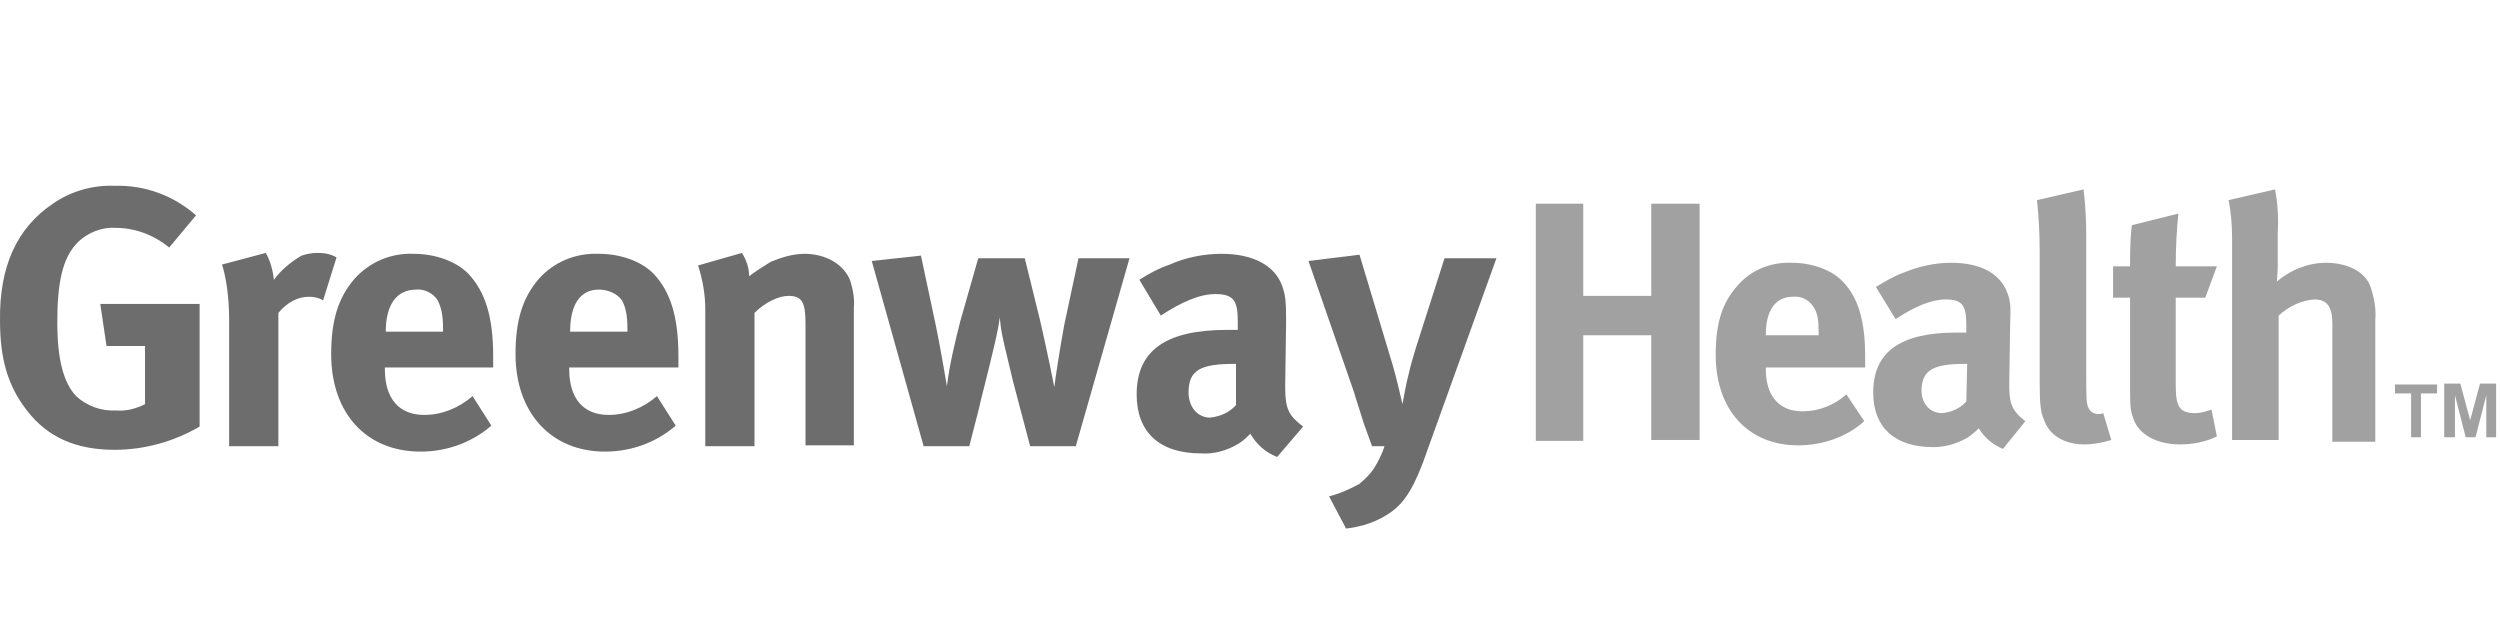 <?xml version="1.0" encoding="UTF-8"?> <svg xmlns="http://www.w3.org/2000/svg" width="175" height="44" viewBox="0 0 175 44" fill="none"><path d="M13.722 15.073L11.843 17.329C10.778 16.452 9.462 15.95 8.084 15.95C7.144 15.888 6.204 16.264 5.515 16.89C4.325 18.018 4.012 19.897 4.012 22.591C4.012 25.16 4.45 26.789 5.327 27.728C6.079 28.418 7.082 28.793 8.147 28.731C8.836 28.793 9.525 28.605 10.151 28.292V24.22H7.457L7.019 21.276H13.973V29.858C12.156 30.923 10.089 31.487 8.021 31.487C5.327 31.487 3.323 30.61 1.882 28.731C0.566 27.039 0.002 25.16 0.002 22.466C-0.06 18.644 1.193 15.95 3.699 14.259C4.951 13.382 6.518 12.943 8.021 13.006C10.151 12.943 12.156 13.695 13.722 15.073Z" fill="#6D6D6D"></path><path d="M15.539 18.519L18.609 17.704C18.922 18.268 19.11 18.957 19.172 19.584C19.674 18.895 20.363 18.331 21.114 17.892C21.49 17.767 21.866 17.704 22.242 17.704C22.681 17.704 23.119 17.767 23.558 18.018L22.618 21.025C22.305 20.837 21.992 20.774 21.616 20.774C20.864 20.774 20.112 21.15 19.486 21.902V31.236H16.04V22.403C16.04 20.649 15.789 19.271 15.539 18.519Z" fill="#6D6D6D"></path><path d="M34.396 29.795C33.018 30.986 31.264 31.612 29.447 31.612C25.625 31.612 23.182 28.918 23.182 24.784C23.182 22.403 23.683 20.837 24.811 19.521C25.876 18.331 27.379 17.704 28.945 17.767C30.449 17.767 31.89 18.268 32.767 19.145C33.957 20.398 34.521 22.152 34.521 24.909V25.723H26.941V25.849C26.941 27.916 27.943 29.044 29.697 29.044C30.95 29.044 32.141 28.542 33.08 27.728L34.396 29.795ZM27.003 23.217H31.013V23.029C31.013 22.027 30.888 21.526 30.637 21.025C30.324 20.523 29.697 20.21 29.134 20.273C27.755 20.273 27.003 21.338 27.003 23.217Z" fill="#6D6D6D"></path><path d="M47.301 29.795C45.923 30.986 44.169 31.612 42.352 31.612C38.593 31.612 36.087 28.918 36.087 24.784C36.087 22.403 36.589 20.837 37.716 19.521C38.781 18.331 40.285 17.704 41.914 17.767C43.417 17.767 44.858 18.268 45.735 19.145C46.926 20.398 47.489 22.152 47.489 24.909V25.723H39.846V25.849C39.846 27.916 40.849 29.044 42.603 29.044C43.856 29.044 45.046 28.542 45.986 27.728L47.301 29.795ZM39.909 23.217H43.919V23.029C43.919 22.027 43.793 21.526 43.543 21.025C43.167 20.523 42.54 20.273 41.914 20.273C40.598 20.273 39.909 21.338 39.909 23.217Z" fill="#6D6D6D"></path><path d="M48.868 18.581L51.938 17.704C52.251 18.206 52.439 18.769 52.439 19.333C52.94 18.957 53.441 18.644 53.943 18.331C54.694 18.018 55.509 17.767 56.323 17.767C57.827 17.767 59.08 18.519 59.518 19.646C59.706 20.273 59.831 20.899 59.769 21.526V31.174H56.386V22.654C56.386 21.15 56.135 20.712 55.196 20.712C54.506 20.712 53.567 21.15 52.815 21.902V31.236H49.369V21.651C49.369 20.586 49.181 19.584 48.868 18.581Z" fill="#6D6D6D"></path><path d="M61.022 18.268L64.467 17.892L65.532 22.904C65.846 24.408 66.284 27.039 66.284 27.039C66.472 25.473 66.848 23.969 67.224 22.466L68.477 18.08H71.735L72.8 22.403C73.364 24.846 73.802 27.102 73.802 27.102C73.865 26.538 74.178 24.47 74.491 22.779L75.493 18.08H79.064L75.306 31.236H72.111L70.92 26.726C70.67 25.661 70.356 24.408 70.168 23.531C70.043 22.904 70.043 22.716 69.981 22.215C69.918 22.779 69.793 23.343 69.667 23.907C69.166 26.099 68.54 28.417 68.54 28.543L67.85 31.236H64.655L61.022 18.268Z" fill="#6D6D6D"></path><path d="M79.754 19.584C80.443 19.145 81.132 18.77 81.884 18.519C83.011 18.018 84.264 17.767 85.517 17.767C87.71 17.767 89.276 18.582 89.777 20.085C89.965 20.649 90.028 21.025 90.028 22.466L89.965 26.914V27.164C89.965 28.605 90.216 29.107 91.218 29.858L89.401 31.988C88.587 31.675 87.961 31.111 87.522 30.36C87.272 30.61 87.021 30.861 86.708 31.049C85.893 31.55 84.954 31.8 84.076 31.738C81.132 31.738 79.566 30.234 79.566 27.603C79.566 24.471 81.696 23.092 85.893 23.092C86.144 23.092 86.269 23.092 86.645 23.092V22.528C86.645 21.087 86.394 20.586 85.079 20.586C83.951 20.586 82.698 21.15 81.257 22.09L79.754 19.584ZM86.52 25.473H86.394C84.014 25.473 83.199 25.912 83.199 27.478C83.199 28.48 83.826 29.232 84.703 29.232C85.392 29.169 86.081 28.856 86.52 28.355V25.473Z" fill="#6D6D6D"></path><path d="M91.594 18.268L95.165 17.829L97.483 25.535C97.734 26.35 98.172 28.292 98.172 28.292C98.172 28.292 98.423 26.851 98.611 26.162C98.799 25.347 98.862 25.222 99.112 24.345L101.117 18.08H104.75L99.927 31.487C99.049 34.056 98.36 35.121 97.421 35.81C96.481 36.499 95.353 36.875 94.225 37L93.035 34.745C93.787 34.557 94.476 34.243 95.165 33.868C95.541 33.554 95.917 33.178 96.168 32.803C96.481 32.301 96.731 31.8 96.919 31.236H96.042L95.478 29.67C95.228 28.856 94.789 27.54 94.789 27.477L91.594 18.268Z" fill="#6D6D6D"></path><path d="M168.777 30.61V27.54H167.65V26.914H170.594V27.54H169.466V30.61H168.777Z" fill="#A1A1A1"></path><path d="M171.095 30.61V26.851H172.223L172.912 29.42L173.601 26.851H174.729V30.61H174.04V27.666L173.288 30.61H172.599L171.847 27.666V30.61H171.095Z" fill="#A1A1A1"></path><path d="M115.589 30.798V23.468H110.827V30.86H107.507V14.259H110.827V20.711H115.589V14.259H118.972V30.798H115.589Z" fill="#A1A1A1"></path><path d="M123.608 25.724V25.849C123.608 27.728 124.547 28.793 126.176 28.793C127.304 28.793 128.432 28.355 129.246 27.603L130.499 29.483C129.246 30.61 127.555 31.174 125.863 31.174C122.355 31.174 120.099 28.668 120.099 24.846C120.099 22.654 120.538 21.213 121.603 20.023C122.543 18.895 123.984 18.331 125.425 18.394C126.865 18.394 128.181 18.895 128.933 19.647C130.06 20.774 130.562 22.403 130.562 24.972V25.724H123.608ZM127.304 23.28C127.304 22.403 127.241 21.902 126.928 21.463C126.615 20.962 126.051 20.712 125.487 20.774C124.297 20.774 123.608 21.714 123.608 23.406V23.468H127.304V23.28Z" fill="#A1A1A1"></path><path d="M140.209 31.424C139.458 31.111 138.894 30.61 138.518 29.984C138.267 30.234 138.017 30.422 137.766 30.61C137.014 31.049 136.2 31.299 135.323 31.299C132.629 31.299 131.125 29.921 131.125 27.478C131.125 24.596 133.068 23.28 136.952 23.28C137.202 23.28 137.453 23.28 137.641 23.28V22.779C137.641 21.401 137.39 20.962 136.2 20.962C135.198 20.962 134.007 21.463 132.692 22.34L131.313 20.085C131.94 19.709 132.566 19.333 133.255 19.083C134.32 18.644 135.448 18.394 136.576 18.394C138.643 18.394 140.022 19.145 140.523 20.524C140.711 21.025 140.773 21.401 140.711 22.716L140.648 26.788C140.648 28.104 140.711 28.668 141.776 29.482L140.209 31.424ZM137.516 25.473C135.323 25.473 134.508 25.911 134.508 27.352C134.508 28.292 135.135 28.919 135.949 28.919C136.576 28.856 137.202 28.605 137.641 28.104L137.704 25.473H137.516Z" fill="#A1A1A1"></path><path d="M145.911 31.111C144.533 31.111 143.467 30.485 143.092 29.42C142.841 28.793 142.778 28.417 142.778 26.663V17.642C142.778 16.389 142.716 15.199 142.59 14.008L145.848 13.257C145.973 14.322 146.036 15.386 146.036 16.389V25.912C146.036 27.979 146.036 28.292 146.224 28.605C146.349 28.856 146.6 28.981 146.851 28.981C146.976 28.981 147.101 28.981 147.226 28.919L147.79 30.798C147.164 30.986 146.537 31.111 145.911 31.111Z" fill="#A1A1A1"></path><path d="M152.614 31.111C150.985 31.111 149.732 30.422 149.356 29.357C149.168 28.856 149.106 28.606 149.106 27.478V20.837H147.915V18.645H149.106C149.106 17.705 149.106 16.702 149.231 15.763L152.489 14.948C152.363 16.076 152.301 17.392 152.301 18.645H155.182L154.368 20.837H152.301V26.977C152.301 28.543 152.614 28.919 153.679 28.919C154.055 28.919 154.431 28.794 154.807 28.668L155.182 30.548C154.431 30.924 153.491 31.111 152.614 31.111Z" fill="#A1A1A1"></path><path d="M163.264 30.798V22.654C163.264 21.463 162.888 20.962 162.011 20.962C161.071 21.025 160.194 21.463 159.505 22.09V30.798H156.247V16.765C156.247 15.825 156.185 14.885 155.997 14.008L159.255 13.257C159.442 14.259 159.505 15.261 159.442 16.264V18.707C159.442 19.083 159.38 19.584 159.38 19.709C160.32 18.895 161.573 18.394 162.826 18.394C164.392 18.394 165.645 19.083 165.958 20.148C166.209 20.9 166.334 21.651 166.271 22.403V30.923H163.264V30.798Z" fill="#A1A1A1"></path></svg> 